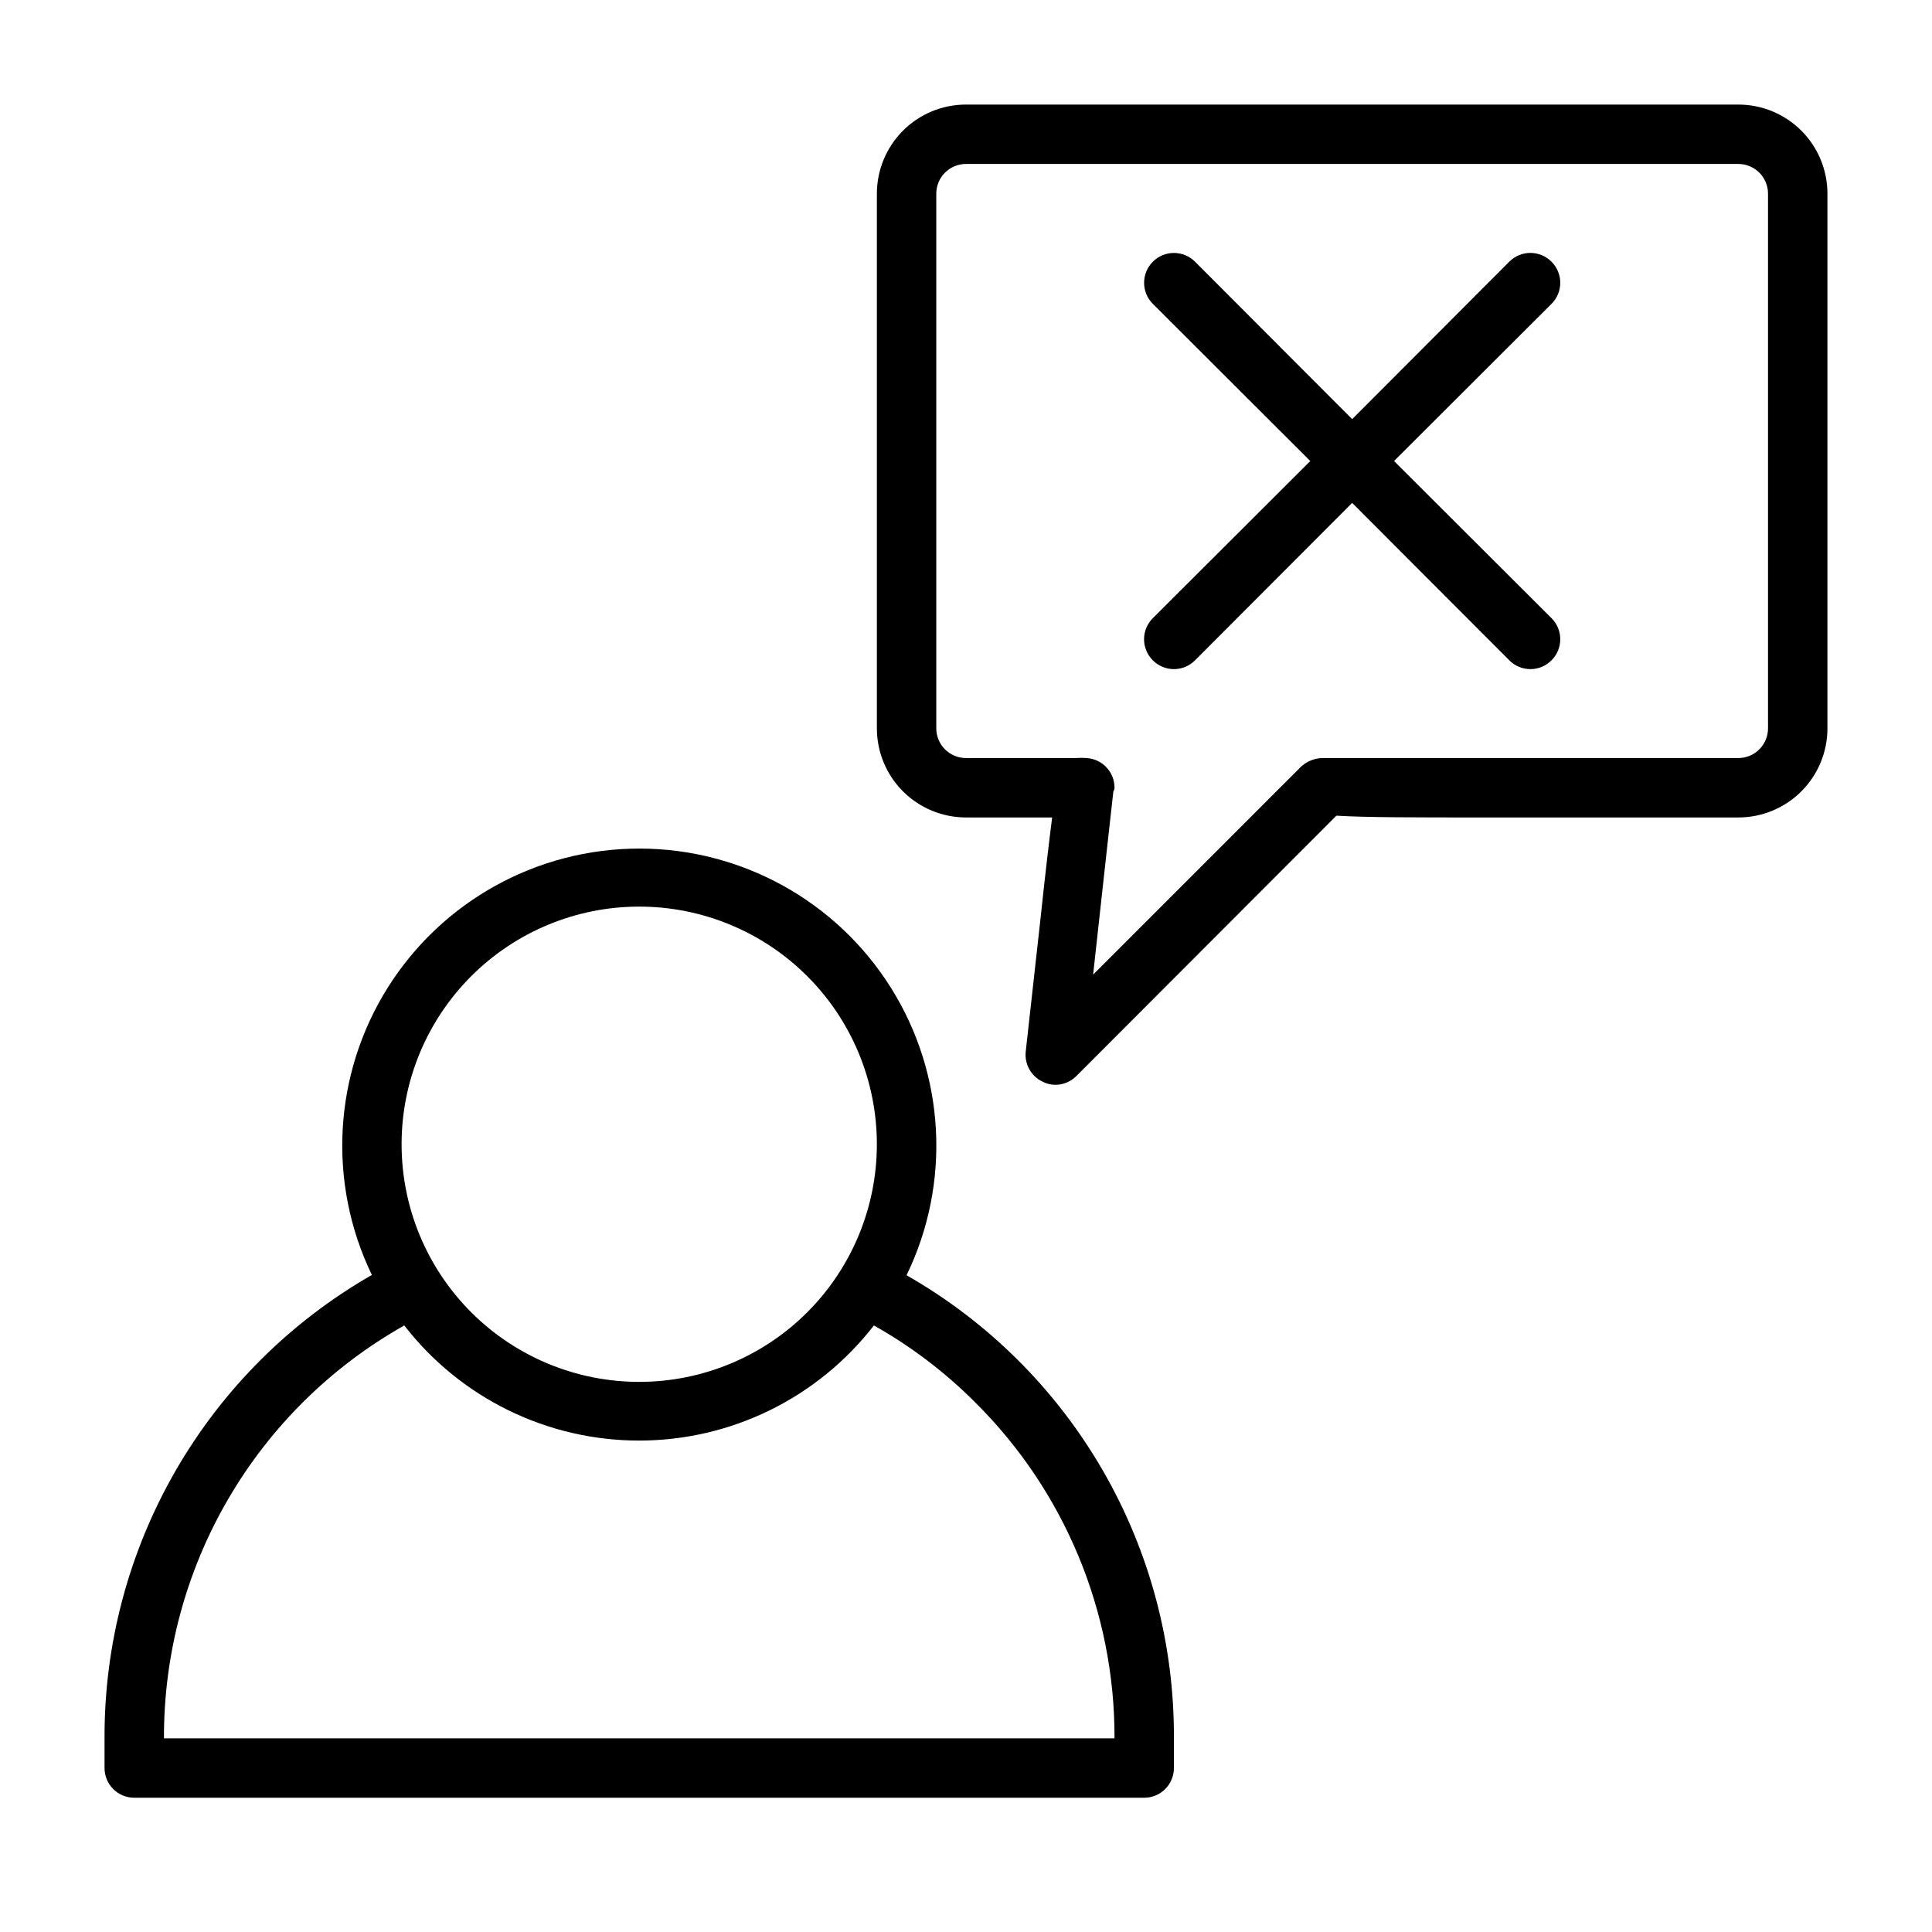 <?xml version="1.0" encoding="UTF-8"?>
<!-- Uploaded to: ICON Repo, www.iconrepo.com, Generator: ICON Repo Mixer Tools -->
<svg fill="#000000" width="800px" height="800px" version="1.1" viewBox="144 144 512 512" xmlns="http://www.w3.org/2000/svg">
 <g>
  <path d="m555.16 213.35c-1.477-1.488-3.492-2.328-5.59-2.328s-4.109 0.84-5.59 2.328l-41.641 41.723-41.645-41.723c-3.086-3.086-8.09-3.086-11.18 0-3.086 3.09-3.086 8.094 0 11.18l41.723 41.645-41.723 41.645v-0.004c-1.488 1.48-2.328 3.492-2.328 5.59s0.84 4.109 2.328 5.59c1.48 1.488 3.492 2.328 5.59 2.328 2.102 0 4.113-0.84 5.59-2.328l41.645-41.723 41.645 41.723h-0.004c1.48 1.488 3.492 2.328 5.59 2.328s4.113-0.84 5.59-2.328c1.488-1.48 2.328-3.492 2.328-5.59s-0.84-4.109-2.328-5.59l-41.723-41.641 41.723-41.645c1.488-1.477 2.328-3.492 2.328-5.59s-0.84-4.109-2.328-5.59z"/>
  <path d="m604.67 171.71h-204.67c-6.266 0-12.273 2.488-16.699 6.914-4.43 4.43-6.918 10.438-6.918 16.699v141.7c0 6.262 2.488 12.27 6.918 16.699 4.426 4.426 10.434 6.914 16.699 6.914h22.828c-0.789 6.219-1.812 14.801-3.07 26.688l-3.938 35.426c-0.328 3.289 1.434 6.434 4.41 7.871 1.043 0.555 2.203 0.852 3.383 0.867 2.094 0.012 4.106-0.812 5.59-2.285l68.957-69.039c7.871 0.473 19.758 0.473 39.988 0.473h66.523c6.262 0 12.27-2.488 16.699-6.914 4.43-4.43 6.918-10.438 6.918-16.699v-141.7c0-6.262-2.488-12.27-6.918-16.699-4.43-4.426-10.438-6.914-16.699-6.914zm7.871 165.31c0 2.086-0.828 4.09-2.305 5.566-1.477 1.477-3.481 2.305-5.566 2.305h-110.21c-2.102 0.047-4.117 0.859-5.664 2.281l-55.105 55.105c2.203-20.152 5.195-47.23 5.352-48.492 0.188-0.309 0.297-0.66 0.316-1.023 0.008-4.168-3.238-7.621-7.402-7.871-0.969-0.078-1.941-0.078-2.91 0h-29.047c-4.348 0-7.875-3.523-7.875-7.871v-141.7c0-4.348 3.527-7.871 7.875-7.871h204.67c2.086 0 4.09 0.832 5.566 2.305 1.477 1.477 2.305 3.481 2.305 5.566z"/>
  <path d="m384.25 481.95c11.828-24.387 10.277-53.148-4.106-76.121-14.383-22.977-39.574-36.938-66.68-36.949-27.105-0.016-52.312 13.914-66.723 36.875-14.406 22.957-15.988 51.715-4.188 76.117-21.609 12.383-39.547 30.27-51.996 51.844-12.445 21.57-18.949 46.055-18.852 70.961v7.871c0 2.09 0.828 4.09 2.305 5.566s3.477 2.305 5.566 2.305h267.65c2.09 0 4.09-0.828 5.566-2.305s2.305-3.477 2.305-5.566v-7.871c0.125-24.898-6.371-49.383-18.82-70.949-12.449-21.562-30.402-39.434-52.027-51.777zm-70.848-97.691c16.703 0 32.719 6.637 44.531 18.445 11.809 11.812 18.445 27.828 18.445 44.531s-6.637 32.723-18.445 44.531c-11.812 11.809-27.828 18.445-44.531 18.445s-32.719-6.637-44.531-18.445c-11.809-11.809-18.445-27.828-18.445-44.531s6.637-32.719 18.445-44.531c11.812-11.809 27.828-18.445 44.531-18.445zm-125.95 220.42c-0.07-22.254 5.793-44.125 16.988-63.355 11.195-19.234 27.312-35.137 46.695-46.066 14.91 19.242 37.887 30.508 62.23 30.508s47.316-11.266 62.227-30.508c9.84 5.535 18.871 12.395 26.844 20.387 23.73 23.543 37.027 55.613 36.922 89.035z"/>
 </g>
</svg>